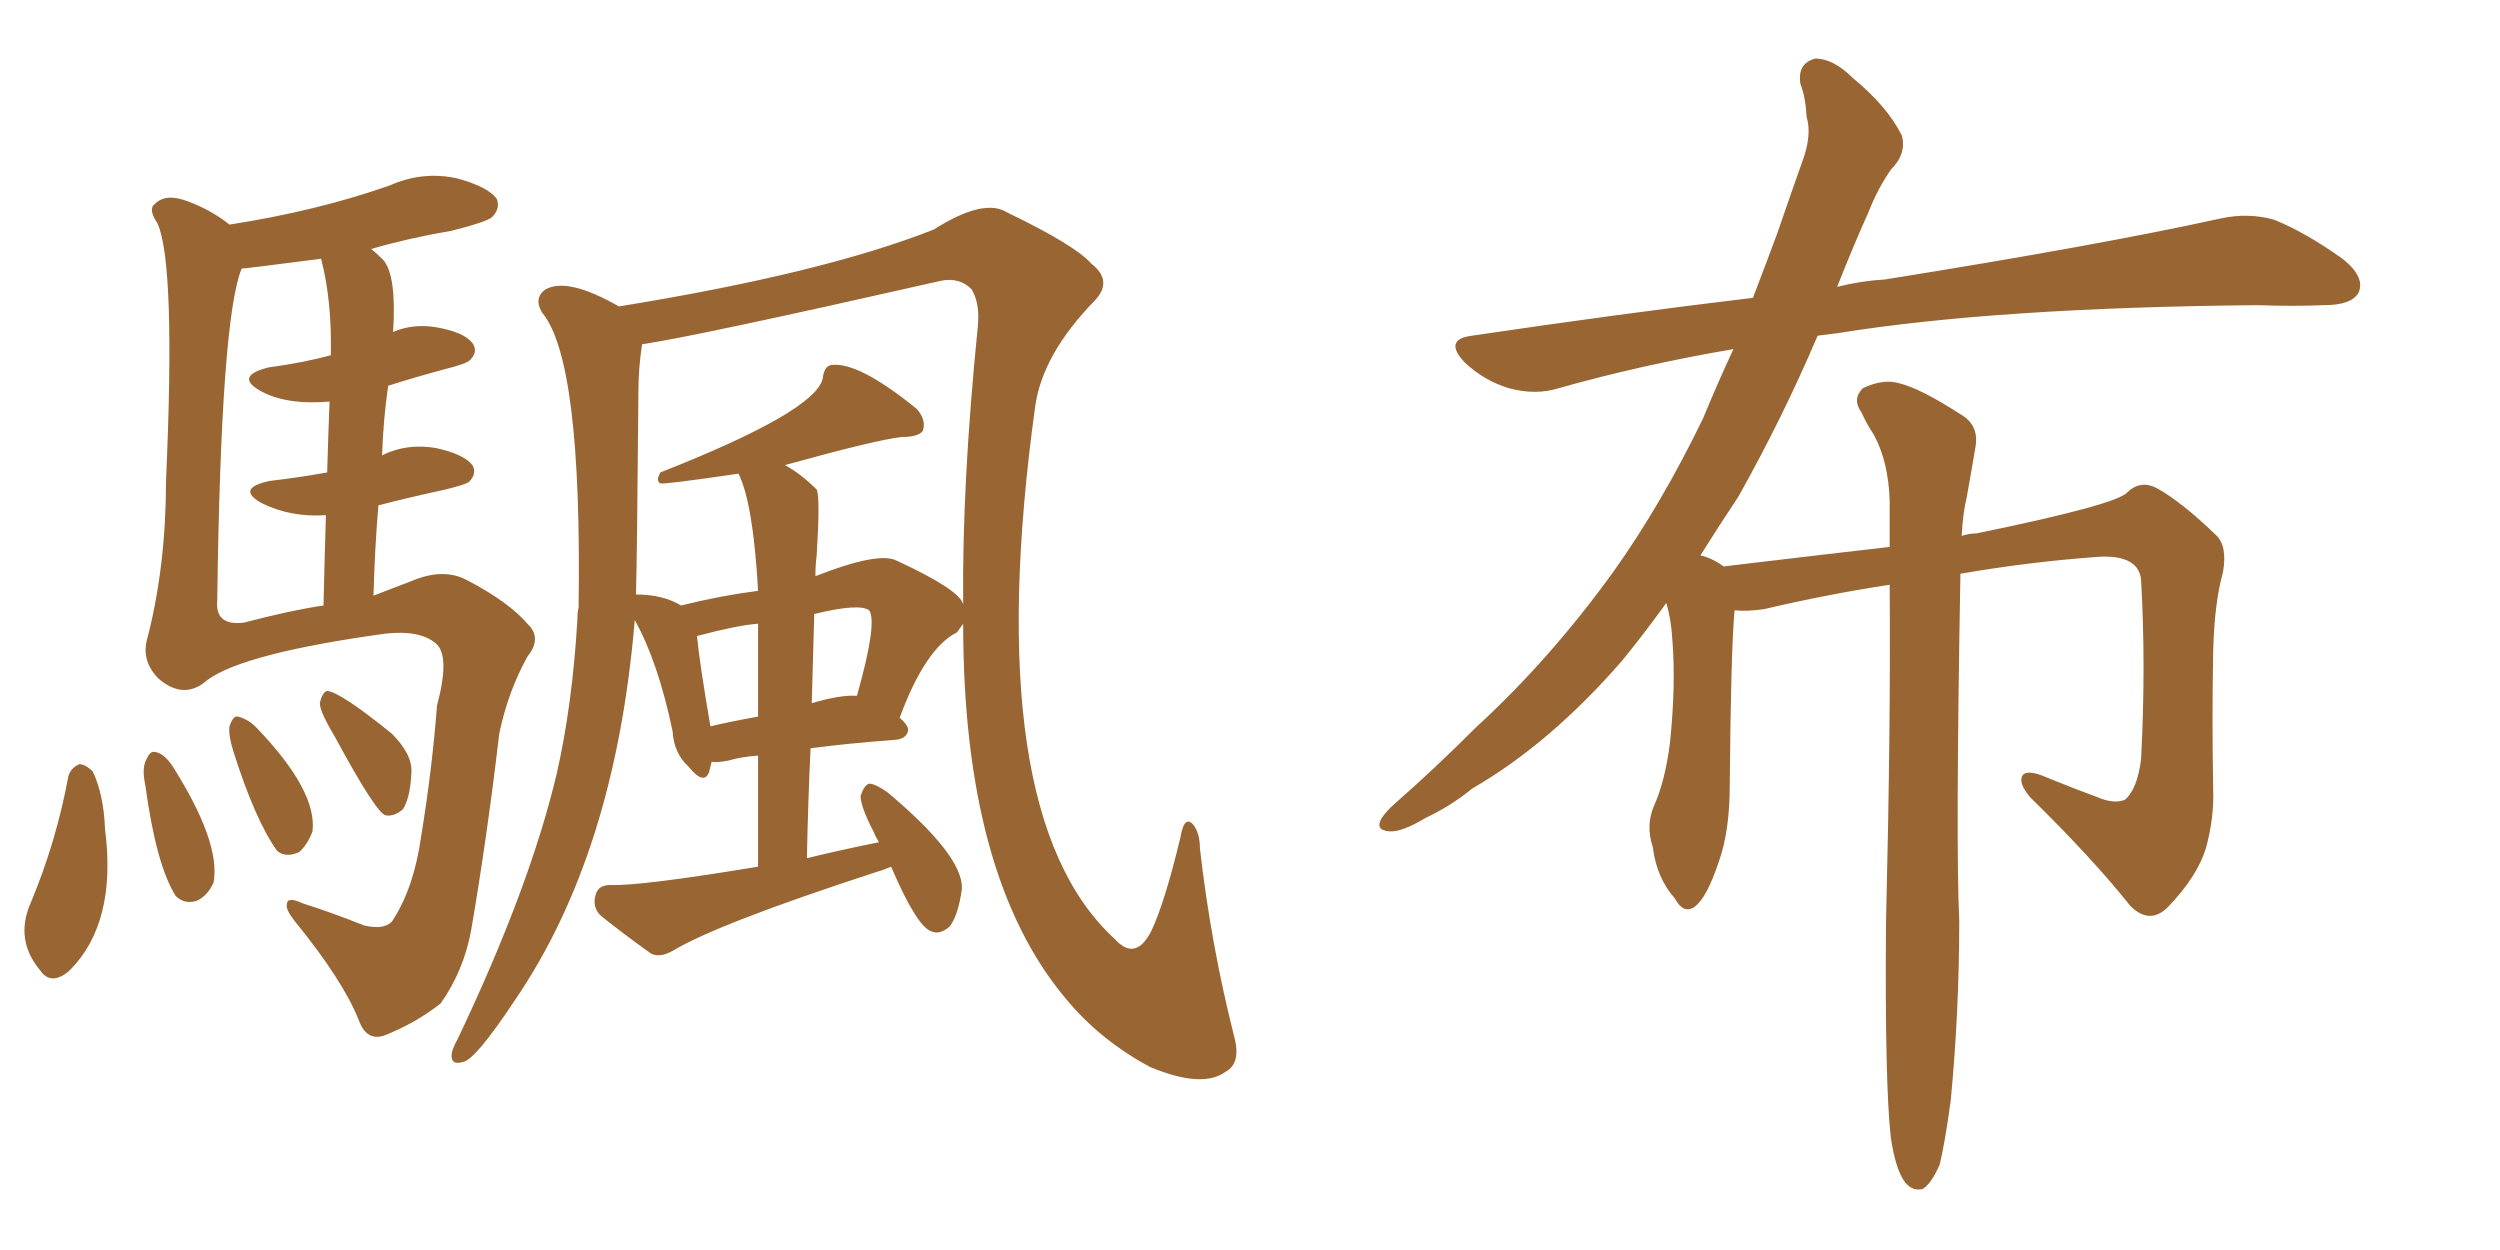 <svg xmlns="http://www.w3.org/2000/svg" xmlns:xlink="http://www.w3.org/1999/xlink" width="300" height="150"><path fill="#996633" padding="10" d="M45.85 54.64L45.85 54.64Q48.78 53.17 52.29 53.76L52.29 53.76Q55.66 54.49 56.69 55.81L56.69 55.81Q57.28 56.84 56.25 57.86L56.25 57.86Q55.81 58.15 53.47 58.74L53.47 58.74Q49.37 59.62 45.41 60.64L45.41 60.64Q44.97 65.77 44.82 71.48L44.82 71.48Q46.73 70.75 49.37 69.73L49.37 69.73Q53.17 68.12 55.96 69.58L55.96 69.58Q61.08 72.22 63.43 75L63.43 75Q65.04 76.61 63.28 78.81L63.28 78.81Q60.94 83.06 59.91 88.04L59.91 88.04Q58.45 100.49 56.54 111.62L56.54 111.62Q55.66 116.46 52.88 120.41L52.88 120.41Q50.10 122.61 46.58 124.07L46.58 124.07Q44.09 125.24 43.07 122.46L43.07 122.46Q41.16 117.63 35.30 110.45L35.30 110.45Q34.28 109.13 34.42 108.54L34.42 108.54Q34.42 107.52 36.33 108.40L36.33 108.40Q39.99 109.57 43.65 111.04L43.65 111.04Q46.00 111.62 47.02 110.60L47.02 110.60Q49.66 106.64 50.54 100.34L50.54 100.34Q51.86 92.29 52.44 84.67L52.44 84.67Q54.05 78.66 52.29 77.20L52.29 77.20Q50.39 75.59 46.29 76.03L46.29 76.03Q29.30 78.37 24.90 81.59L24.90 81.59Q22.12 84.08 19.04 81.45L19.04 81.45Q16.85 79.25 17.72 76.46L17.72 76.46Q19.92 67.82 19.92 57.71L19.92 57.71Q21.09 31.64 18.90 26.81L18.90 26.81Q17.72 25.05 18.60 24.46L18.60 24.46Q19.92 23.14 22.56 24.17L22.56 24.17Q25.34 25.20 27.54 26.95L27.54 26.95Q37.94 25.34 46.73 22.27L46.73 22.27Q50.68 20.51 54.79 21.39L54.79 21.39Q58.59 22.41 59.62 23.88L59.62 23.88Q60.06 25.05 59.03 26.07L59.03 26.07Q58.30 26.66 54.20 27.69L54.20 27.69Q49.07 28.56 44.53 29.88L44.53 29.88Q45.12 30.32 46.00 31.20L46.00 31.20Q47.61 33.11 47.17 39.84L47.17 39.84Q49.51 38.82 52.29 39.26L52.29 39.26Q55.66 39.84 56.69 41.16L56.69 41.16Q57.42 42.19 56.40 43.21L56.40 43.21Q55.96 43.65 53.61 44.24L53.61 44.24Q49.80 45.26 46.58 46.29L46.58 46.29Q46.00 50.24 45.85 54.64ZM39.26 56.69L39.26 56.69Q39.40 51.71 39.55 48.19L39.55 48.19Q34.28 48.63 31.20 46.88L31.20 46.88Q28.13 45.12 32.23 44.09L32.23 44.09Q36.47 43.51 39.70 42.63L39.70 42.63Q39.84 36.04 38.53 31.05L38.53 31.05Q29.44 32.23 29.00 32.23L29.00 32.23Q26.51 38.23 26.07 72.07L26.07 72.07Q25.78 75.15 29.30 74.71L29.30 74.71Q34.86 73.24 38.82 72.66L38.82 72.66Q38.96 66.65 39.11 61.82L39.11 61.82Q34.86 62.11 31.35 60.35L31.35 60.35Q28.27 58.59 32.37 57.71L32.37 57.71Q36.04 57.28 39.26 56.69ZM8.20 93.16L8.20 93.16Q8.50 92.14 9.52 91.70L9.52 91.70Q10.25 91.70 11.13 92.58L11.13 92.58Q12.45 95.36 12.60 99.46L12.60 99.46Q14.06 110.74 8.35 116.46L8.35 116.46Q6.15 118.36 4.83 116.46L4.83 116.46Q1.76 112.79 3.66 108.40L3.66 108.40Q6.74 101.07 8.20 93.16ZM17.43 94.19L17.43 94.19Q16.99 92.14 17.58 91.11L17.58 91.11Q18.02 90.09 18.60 90.23L18.60 90.23Q19.63 90.38 20.65 91.85L20.65 91.85Q26.51 101.07 25.63 105.91L25.63 105.91Q24.90 107.52 23.58 108.11L23.58 108.11Q22.12 108.54 21.09 107.52L21.09 107.52Q18.75 103.86 17.43 94.19ZM27.98 90.09L27.98 90.09Q27.39 88.18 27.54 87.16L27.54 87.16Q27.98 85.84 28.56 85.99L28.56 85.99Q29.74 86.28 30.76 87.30L30.76 87.30Q38.09 94.92 37.50 99.76L37.50 99.76Q36.91 101.37 35.89 102.25L35.89 102.25Q34.28 102.98 33.25 102.10L33.25 102.10Q30.62 98.44 27.98 90.09ZM40.14 88.33L40.14 88.33Q38.38 85.40 38.38 84.38L38.38 84.38Q38.67 83.06 39.26 82.91L39.26 82.91Q40.87 83.06 47.02 88.04L47.02 88.04Q49.51 90.53 49.37 92.72L49.37 92.72Q49.22 95.80 48.34 97.12L48.34 97.12Q47.31 98.00 46.29 97.85L46.29 97.85Q45.12 97.56 40.14 88.33ZM106.93 104.00L106.93 104.00Q105.91 104.44 105.32 104.59L105.32 104.59Q85.99 110.89 80.71 114.11L80.71 114.11Q79.10 114.99 78.08 114.40L78.08 114.40Q74.41 111.77 72.07 109.86L72.07 109.86Q71.04 108.84 71.48 107.37L71.48 107.37Q71.78 106.20 73.24 106.20L73.24 106.20Q76.76 106.35 90.97 104.00L90.97 104.00Q90.97 96.53 90.97 90.67L90.97 90.67Q88.92 90.82 87.45 91.26L87.45 91.26Q85.99 91.55 85.40 91.41L85.40 91.41Q85.25 91.99 85.11 92.58L85.11 92.58Q84.52 94.34 82.62 91.99L82.62 91.99Q80.86 90.38 80.71 87.74L80.71 87.74Q78.96 79.39 76.17 74.41L76.17 74.41Q73.83 102.39 61.82 119.97L61.82 119.97Q56.98 127.29 55.52 127.44L55.52 127.44Q54.05 127.88 54.20 126.42L54.20 126.42Q54.35 125.68 54.93 124.66L54.93 124.66Q63.57 106.49 66.80 92.87L66.80 92.87Q68.70 84.52 69.29 74.27L69.29 74.27Q69.29 73.39 69.43 72.95L69.43 72.95Q69.87 43.21 65.04 37.50L65.04 37.50Q64.01 35.74 65.48 34.72L65.48 34.72Q68.12 33.25 74.27 36.77L74.27 36.77Q98.73 32.81 112.06 27.54L112.06 27.54Q118.07 23.73 120.85 25.49L120.85 25.49Q129.05 29.44 130.96 31.64L130.96 31.64Q133.59 33.69 131.40 36.04L131.40 36.04Q125.10 42.48 124.22 48.78L124.22 48.78Q117.48 97.71 133.74 112.65L133.74 112.65Q136.23 115.43 138.13 111.77L138.13 111.77Q139.75 108.40 141.65 100.49L141.65 100.49Q142.09 97.85 143.12 98.88L143.12 98.88Q143.99 99.90 143.99 101.81L143.99 101.81Q145.31 113.38 148.10 124.37L148.10 124.37Q148.97 127.59 147.07 128.61L147.07 128.61Q144.29 130.66 137.99 128.03L137.99 128.03Q131.98 124.80 127.88 119.82L127.88 119.82Q115.58 105.18 115.58 74.85L115.58 74.85Q115.28 75.29 114.84 75.88L114.84 75.88Q111.04 77.78 107.96 86.13L107.96 86.13Q108.98 87.01 108.98 87.60L108.98 87.60Q108.84 88.62 107.52 88.77L107.52 88.77Q101.66 89.21 97.27 89.79L97.27 89.79Q96.97 95.95 96.83 102.98L96.83 102.98Q101.07 101.95 105.47 101.07L105.47 101.07Q105.03 100.34 104.88 99.90L104.88 99.90Q103.27 96.83 103.27 95.51L103.27 95.51Q103.71 94.19 104.30 94.04L104.30 94.04Q105.03 94.04 106.49 95.07L106.49 95.07Q115.58 102.69 115.43 106.64L115.43 106.64Q114.99 109.86 113.96 111.18L113.96 111.18Q112.79 112.21 111.77 111.77L111.77 111.77Q110.01 111.18 106.93 104.00ZM90.97 85.99L90.97 85.99Q90.97 79.25 90.97 74.85L90.97 74.85Q88.62 75 83.64 76.32L83.64 76.32Q83.94 79.54 85.25 87.16L85.25 87.16Q87.74 86.57 90.97 85.99ZM97.71 73.68L97.71 73.68Q97.56 78.66 97.41 84.38L97.41 84.38Q100.93 83.35 102.83 83.50L102.83 83.50Q105.32 74.71 104.30 73.24L104.30 73.24Q103.13 72.36 97.71 73.68ZM98.00 66.65L98.00 66.65L98.00 66.65Q97.85 67.82 97.85 69.14L97.85 69.14Q105.32 66.21 107.52 67.24L107.52 67.24Q115.14 70.75 115.58 72.51L115.58 72.51Q115.43 58.15 117.33 39.26L117.33 39.26Q117.63 36.47 116.60 34.72L116.60 34.72Q115.14 33.25 112.94 33.69L112.94 33.69Q83.20 40.43 77.05 41.31L77.05 41.31Q76.61 44.24 76.61 46.88L76.61 46.88Q76.46 66.06 76.32 71.34L76.32 71.34Q79.54 71.34 81.74 72.66L81.74 72.66Q86.43 71.48 90.97 70.90L90.97 70.90Q90.38 60.35 88.62 56.84L88.62 56.84Q79.69 58.15 79.25 58.01L79.25 58.01Q78.66 57.71 79.25 56.69L79.25 56.69Q97.85 49.37 98.73 45.41L98.73 45.41Q98.88 43.95 99.76 43.80L99.76 43.80Q102.98 43.36 110.01 49.07L110.01 49.07Q111.18 50.39 110.74 51.71L110.74 51.71Q110.16 52.44 108.25 52.44L108.25 52.44Q105.32 52.73 94.19 55.81L94.19 55.81Q96.09 56.84 98.00 58.74L98.00 58.74Q98.44 59.62 98.00 66.65ZM226.90 136.52L226.90 136.52L226.90 136.52Q226.17 130.08 226.32 110.74L226.32 110.74Q226.90 87.01 226.76 70.17L226.76 70.17Q219.14 71.34 211.67 73.10L211.67 73.10Q209.62 73.39 208.15 73.24L208.15 73.24Q207.71 77.93 207.57 94.19L207.57 94.19Q207.57 99.76 206.25 103.42L206.25 103.42Q204.79 107.81 203.32 108.84L203.32 108.84Q202.00 109.72 200.98 107.81L200.98 107.81Q198.78 105.32 198.34 101.66L198.34 101.66Q197.46 99.02 198.49 96.68L198.49 96.68Q199.80 93.75 200.39 89.21L200.39 89.21Q201.12 82.18 200.68 76.76L200.68 76.76Q200.54 74.27 199.95 72.36L199.95 72.36Q197.31 76.03 194.68 79.25L194.68 79.25Q186.04 89.21 176.66 94.63L176.66 94.63Q174.17 96.68 171.09 98.14L171.09 98.14Q168.16 99.90 166.70 99.76L166.70 99.76Q164.94 99.61 165.82 98.14L165.82 98.14Q166.41 97.27 167.43 96.39L167.43 96.39Q172.27 92.14 177.10 87.30L177.10 87.30Q186.04 79.10 193.65 68.55L193.65 68.55Q199.37 60.50 204.35 50.24L204.35 50.24Q206.10 46.00 208.01 41.89L208.01 41.89Q196.88 43.80 187.06 46.58L187.06 46.58Q184.28 47.46 181.05 46.58L181.05 46.58Q178.13 45.70 175.78 43.51L175.78 43.51Q173.14 40.72 176.66 40.28L176.66 40.28Q194.38 37.65 210.35 35.74L210.35 35.74Q211.82 31.93 213.28 27.98L213.28 27.98Q215.04 22.85 216.50 18.75L216.50 18.75Q217.38 15.97 216.80 14.06L216.80 14.06Q216.65 11.57 216.06 10.11L216.06 10.11Q215.63 7.62 217.82 7.03L217.82 7.03Q220.02 7.03 222.36 9.38L222.36 9.38Q226.46 12.74 228.22 16.26L228.22 16.26Q228.81 18.46 226.90 20.36L226.90 20.36Q225.29 22.71 224.27 25.34L224.27 25.34Q222.36 29.59 220.46 34.42L220.46 34.42Q223.39 33.69 226.17 33.54L226.17 33.54Q251.81 29.44 266.46 26.22L266.46 26.22Q269.82 25.49 272.90 26.37L272.90 26.37Q276.56 27.83 281.10 31.05L281.10 31.05Q283.89 33.25 283.01 35.16L283.01 35.16Q282.13 36.62 278.91 36.62L278.91 36.62Q275.24 36.77 270.85 36.62L270.85 36.62Q239.50 36.91 220.46 39.99L220.46 39.99Q219.14 40.14 218.12 40.28L218.12 40.28Q213.87 50.24 208.59 59.62L208.59 59.62Q206.25 63.13 204.05 66.65L204.05 66.65Q204.79 66.80 205.66 67.24L205.66 67.24Q206.25 67.53 206.84 67.97L206.84 67.97Q219.14 66.50 226.76 65.63L226.76 65.63Q226.76 62.70 226.76 60.06L226.76 60.06Q226.61 55.37 224.85 52.15L224.85 52.15Q223.97 50.83 223.39 49.51L223.39 49.51Q222.22 47.90 223.54 46.58L223.54 46.58Q226.03 45.41 227.93 46.00L227.93 46.00Q230.42 46.58 235.40 49.80L235.40 49.80Q237.60 51.12 237.01 53.91L237.01 53.91Q236.57 56.54 235.99 59.77L235.99 59.77Q235.55 61.52 235.40 64.31L235.40 64.31Q236.28 64.01 237.16 64.01L237.16 64.01Q254.30 60.50 255.32 59.03L255.32 59.03Q256.93 57.57 258.84 58.59L258.84 58.59Q261.77 60.21 265.87 64.16L265.87 64.16Q267.33 65.48 266.75 68.70L266.75 68.70Q265.72 72.36 265.58 78.22L265.58 78.22Q265.43 86.28 265.58 94.63L265.58 94.63Q265.72 98.14 264.70 101.81L264.70 101.81Q263.67 105.18 260.16 108.84L260.16 108.84Q257.96 111.04 255.62 108.69L255.62 108.69Q251.22 103.13 243.60 95.65L243.60 95.65Q242.14 93.90 242.72 93.02L242.72 93.02Q243.31 92.29 245.65 93.31L245.65 93.31Q248.88 94.63 251.66 95.65L251.66 95.65Q253.71 96.53 255.03 95.95L255.03 95.95Q256.49 94.63 256.93 91.11L256.93 91.11Q257.52 79.83 256.93 69.58L256.93 69.58Q256.64 66.65 252.10 66.80L252.10 66.80Q243.75 67.38 235.25 68.85L235.25 68.85Q234.67 101.51 235.11 110.45L235.11 110.45Q235.11 121.44 234.08 132.13L234.08 132.13Q233.35 137.40 232.76 139.75L232.76 139.75Q231.74 142.09 230.71 142.68L230.71 142.68Q229.54 142.97 228.66 141.94L228.66 141.94Q227.49 140.48 226.90 136.52Z"/></svg>